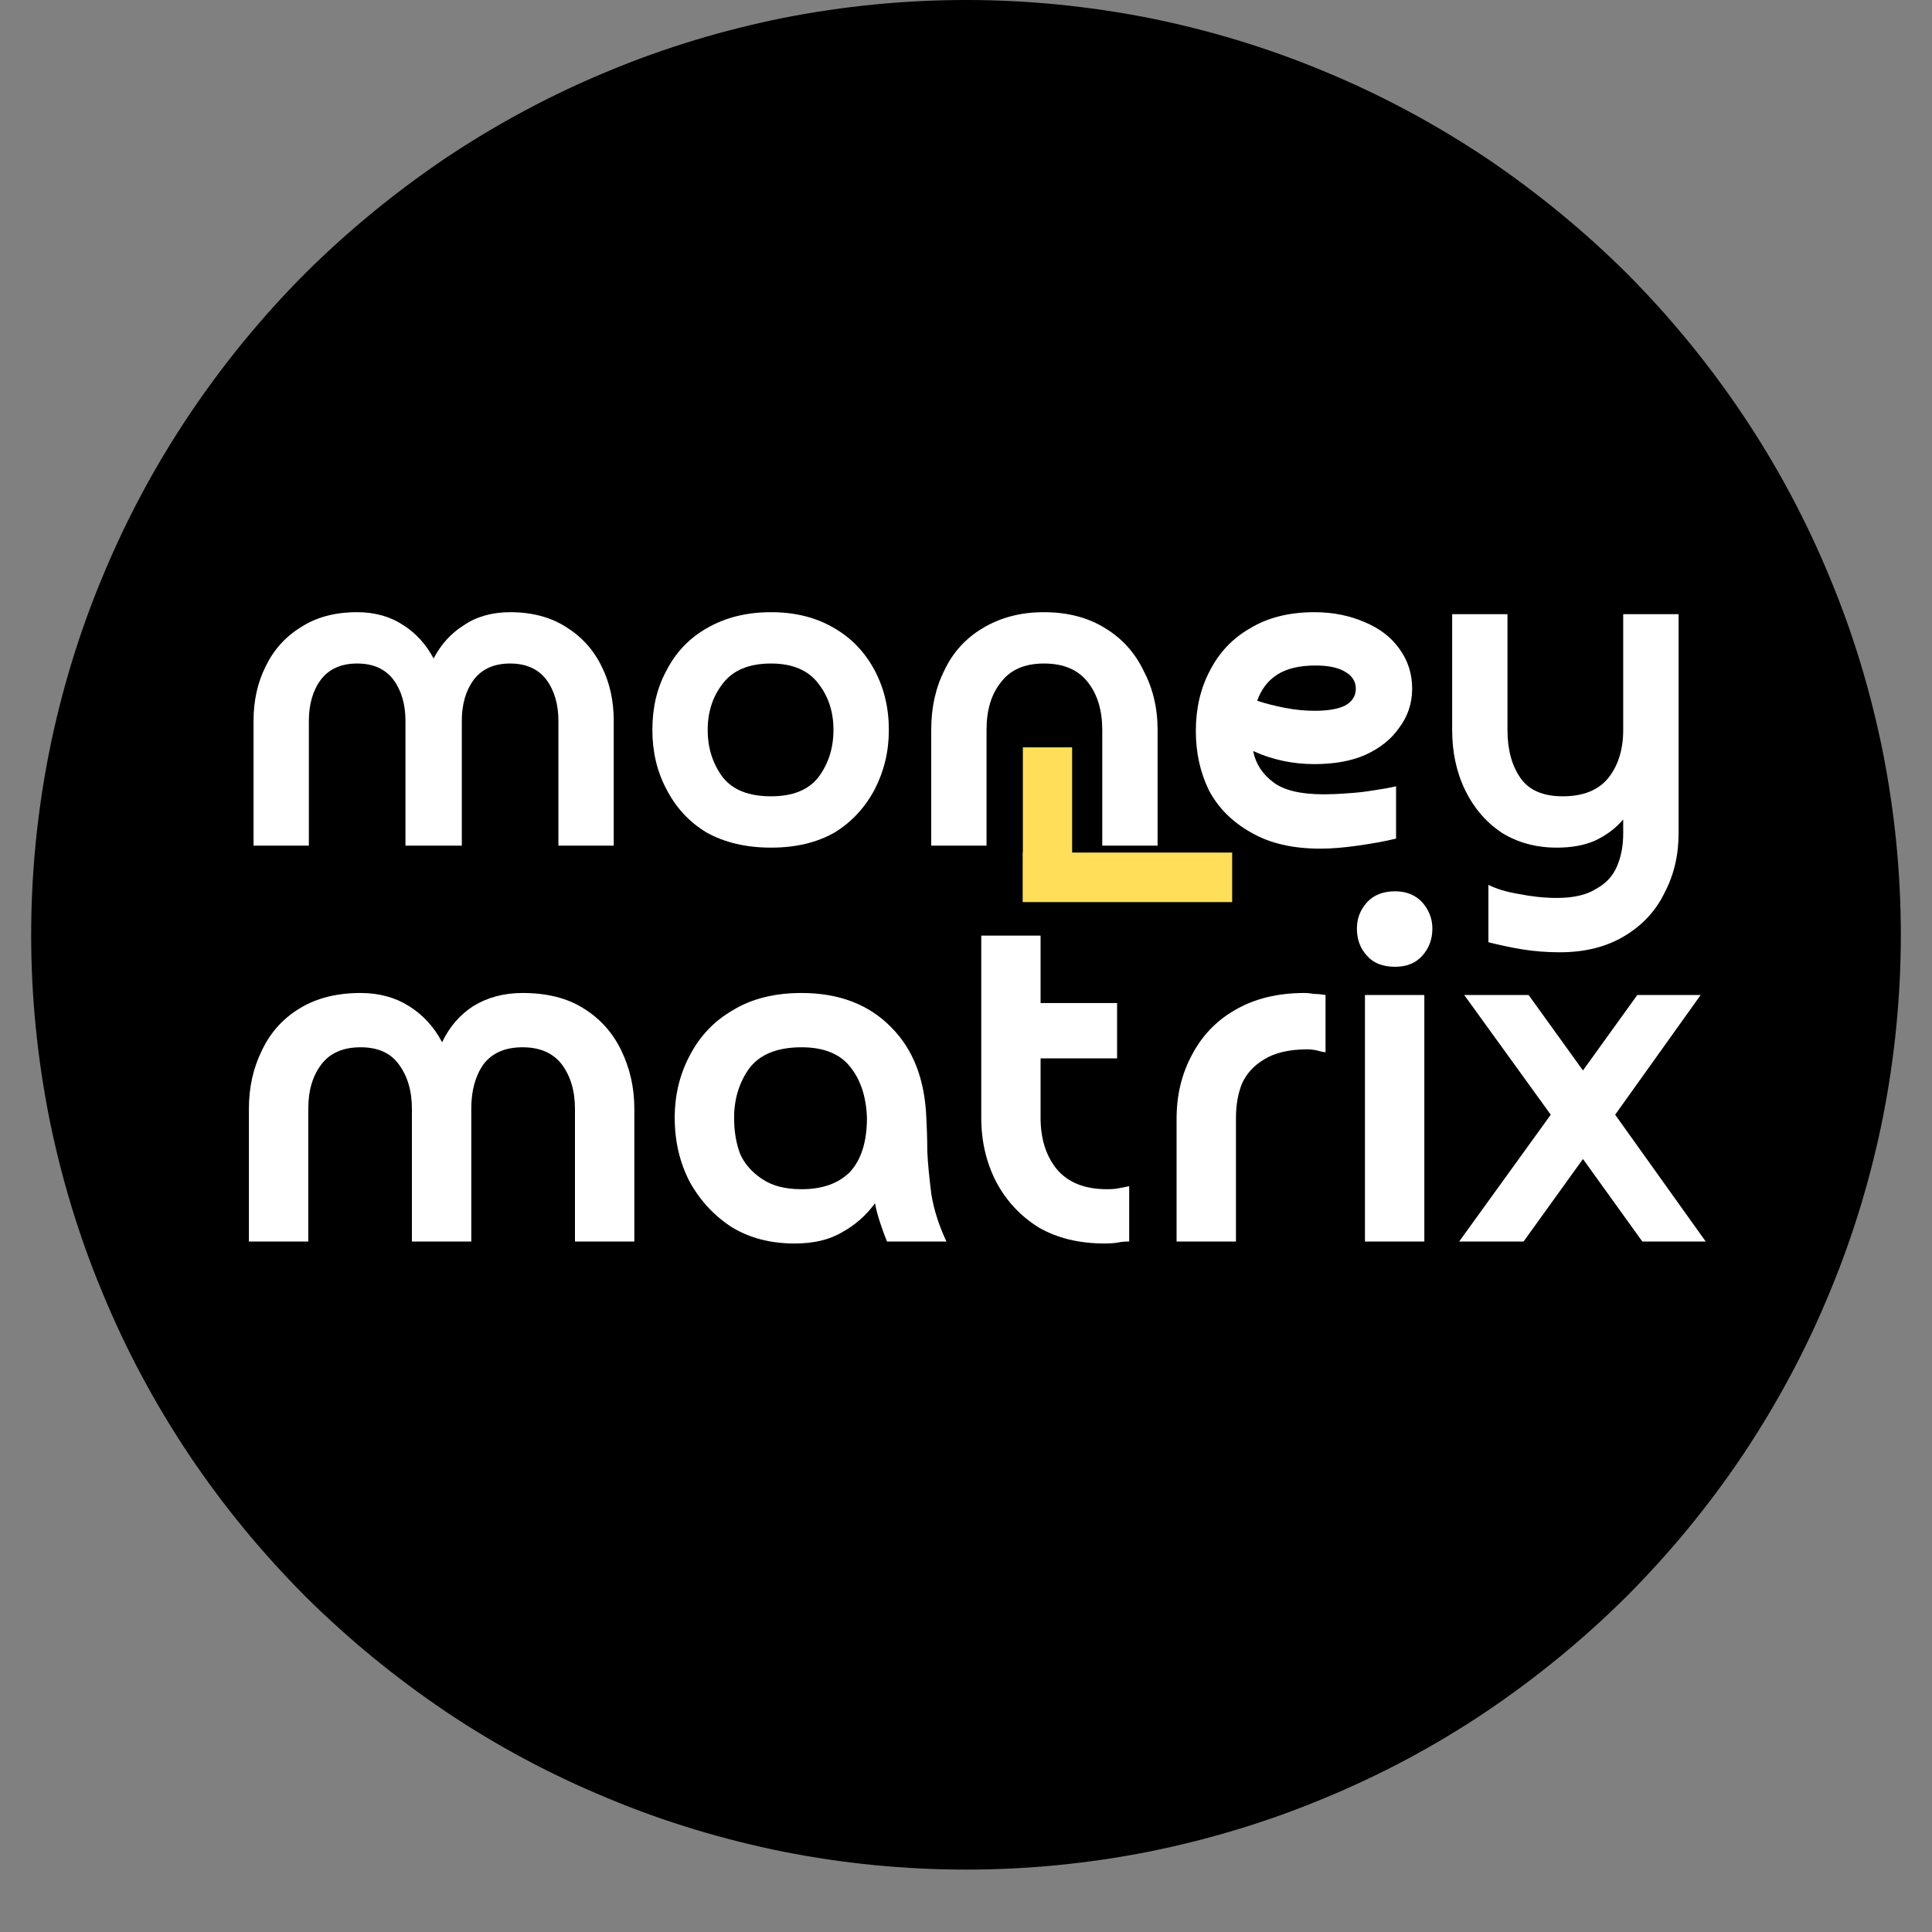 <svg xmlns="http://www.w3.org/2000/svg" xmlns:xlink="http://www.w3.org/1999/xlink" width="40" zoomAndPan="magnify" viewBox="0 0 30 30" height="40" preserveAspectRatio="xMidYMid meet" version="1.0"><rect x="0" y="0" width="30" height="30" fill="#808080" stroke="none"/><defs><g/><clipPath id="44c7debeb4"><path d="M 0.484 0 L 29.516 0 L 29.516 29.031 L 0.484 29.031 Z M 0.484 0 " clip-rule="nonzero"/></clipPath><clipPath id="6ee80b1da5"><path d="M 0.27 2 L 7 2 L 7 7 L 0.27 7 Z M 0.27 2 " clip-rule="nonzero"/></clipPath><clipPath id="e0a9140146"><path d="M 19 2 L 23.73 2 L 23.73 8 L 19 8 Z M 19 2 " clip-rule="nonzero"/></clipPath><clipPath id="754f361f02"><rect x="0" width="24" y="0" height="9"/></clipPath><clipPath id="e9db6da232"><path d="M 0.883 0.605 L 1.648 0.605 L 1.648 3.008 L 0.883 3.008 Z M 0.883 0.605 " clip-rule="nonzero"/></clipPath><clipPath id="059aa50b98"><path d="M 0.883 0.605 L 1.648 0.605 L 1.648 3.008 L 0.883 3.008 Z M 0.883 0.605 " clip-rule="nonzero"/></clipPath><clipPath id="2fdf2705e8"><rect x="0" width="2" y="0" height="4"/></clipPath><clipPath id="2e41b44f88"><path d="M 0.883 2.238 L 4.133 2.238 L 4.133 3.008 L 0.883 3.008 Z M 0.883 2.238 " clip-rule="nonzero"/></clipPath><clipPath id="905a8e1bbd"><path d="M 0.883 0.238 L 4.133 0.238 L 4.133 1.008 L 0.883 1.008 Z M 0.883 0.238 " clip-rule="nonzero"/></clipPath><clipPath id="5dd5d80058"><rect x="0" width="5" y="0" height="2"/></clipPath><clipPath id="7ca6161f92"><rect x="0" width="5" y="0" height="4"/></clipPath><clipPath id="d047ba5877"><path d="M 0.27 2 L 7 2 L 7 7 L 0.27 7 Z M 0.27 2 " clip-rule="nonzero"/></clipPath><clipPath id="1c8ada60d3"><path d="M 18 0.473 L 20 0.473 L 20 7 L 18 7 Z M 18 0.473 " clip-rule="nonzero"/></clipPath><clipPath id="07b6e25f5e"><path d="M 19 2 L 23.73 2 L 23.73 7 L 19 7 Z M 19 2 " clip-rule="nonzero"/></clipPath><clipPath id="8145b28bc7"><rect x="0" width="24" y="0" height="9"/></clipPath></defs><g clip-path="url(#44c7debeb4)"><path fill="#000000" d="M 29.516 14.516 C 29.516 15.469 29.422 16.414 29.238 17.348 C 29.051 18.281 28.777 19.191 28.41 20.07 C 28.047 20.953 27.598 21.789 27.07 22.582 C 26.539 23.375 25.938 24.105 25.266 24.781 C 24.59 25.453 23.855 26.055 23.066 26.586 C 22.273 27.117 21.438 27.562 20.555 27.926 C 19.676 28.293 18.766 28.566 17.832 28.754 C 16.898 28.938 15.953 29.031 15 29.031 C 14.047 29.031 13.102 28.938 12.168 28.754 C 11.234 28.566 10.324 28.293 9.445 27.926 C 8.562 27.562 7.727 27.117 6.934 26.586 C 6.145 26.055 5.41 25.453 4.734 24.781 C 4.062 24.105 3.461 23.375 2.93 22.582 C 2.402 21.789 1.953 20.953 1.59 20.07 C 1.223 19.191 0.949 18.281 0.762 17.348 C 0.578 16.414 0.484 15.469 0.484 14.516 C 0.484 13.562 0.578 12.617 0.762 11.684 C 0.949 10.75 1.223 9.84 1.59 8.961 C 1.953 8.082 2.402 7.242 2.93 6.453 C 3.461 5.66 4.062 4.926 4.734 4.25 C 5.41 3.578 6.145 2.977 6.934 2.445 C 7.727 1.918 8.562 1.469 9.445 1.105 C 10.324 0.738 11.234 0.465 12.168 0.277 C 13.102 0.094 14.047 0 15 0 C 15.953 0 16.898 0.094 17.832 0.277 C 18.766 0.465 19.676 0.738 20.555 1.105 C 21.438 1.469 22.273 1.918 23.066 2.445 C 23.855 2.977 24.59 3.578 25.266 4.25 C 25.938 4.926 26.539 5.66 27.07 6.453 C 27.598 7.242 28.047 8.082 28.41 8.961 C 28.777 9.84 29.051 10.75 29.238 11.684 C 29.422 12.617 29.516 13.562 29.516 14.516 Z M 29.516 14.516 " fill-opacity="1" fill-rule="nonzero"/></g><path fill="#000000" d="M 8.094 8.879 L 8.207 8.879 C 9.02 8.891 9.797 9.199 10.398 9.75 L 10.398 8.914 C 10.398 8.887 10.414 8.875 10.434 8.875 L 11.418 8.875 C 11.441 8.879 11.453 8.891 11.453 8.914 L 11.453 15.414 C 11.457 15.426 11.453 15.438 11.445 15.445 C 11.438 15.449 11.426 15.453 11.418 15.453 L 10.434 15.453 C 10.422 15.453 10.41 15.449 10.406 15.445 C 10.398 15.438 10.395 15.426 10.395 15.414 L 10.395 14.578 C 9.824 15.121 9.07 15.43 8.281 15.453 L 8 15.453 C 7.109 15.414 6.27 15.012 5.68 14.336 C 5.18 13.746 4.895 12.996 4.883 12.219 L 4.883 12.125 C 4.883 11.074 5.398 10.09 6.258 9.488 C 6.789 9.098 7.434 8.887 8.094 8.879 Z M 5.941 12.109 L 5.941 12.223 C 5.945 12.609 6.051 12.992 6.25 13.324 C 6.449 13.656 6.734 13.93 7.074 14.117 C 7.375 14.289 7.711 14.387 8.059 14.395 L 8.242 14.395 C 9.414 14.355 10.348 13.41 10.379 12.238 L 10.379 12.09 C 10.359 11.238 9.855 10.473 9.078 10.121 C 8.797 10.008 8.496 9.945 8.188 9.938 L 8.133 9.938 C 7.559 9.945 7.008 10.176 6.598 10.578 C 6.188 10.984 5.953 11.535 5.941 12.109 Z M 5.941 12.109 " fill-opacity="1" fill-rule="nonzero"/><path fill="#000000" d="M 17.266 7.039 C 17.289 7.043 17.301 7.055 17.301 7.074 L 17.301 15.414 C 17.301 15.426 17.297 15.438 17.293 15.445 C 17.285 15.449 17.273 15.453 17.262 15.453 L 16.281 15.453 C 16.27 15.453 16.258 15.449 16.25 15.445 C 16.246 15.438 16.242 15.426 16.242 15.414 L 16.242 14.578 C 15.668 15.121 14.914 15.434 14.125 15.453 L 13.848 15.453 C 13.406 15.434 12.973 15.324 12.574 15.133 C 12.176 14.941 11.816 14.668 11.527 14.336 C 11.023 13.746 10.742 12.996 10.727 12.219 L 10.727 12.125 C 10.73 11.074 11.242 10.09 12.102 9.488 C 12.637 9.098 13.277 8.883 13.941 8.875 L 14.051 8.875 C 14.863 8.887 15.645 9.199 16.242 9.75 L 16.242 7.074 C 16.246 7.051 16.258 7.039 16.277 7.039 Z M 11.785 12.109 L 11.785 12.223 C 11.789 12.609 11.895 12.992 12.094 13.324 C 12.293 13.656 12.578 13.93 12.918 14.117 C 13.219 14.289 13.559 14.387 13.902 14.395 L 14.09 14.395 C 15.258 14.355 16.195 13.41 16.223 12.238 L 16.223 12.09 C 16.207 11.238 15.699 10.473 14.926 10.121 C 14.641 10.008 14.34 9.945 14.035 9.938 L 13.98 9.938 C 13.402 9.945 12.852 10.176 12.445 10.578 C 12.035 10.984 11.801 11.535 11.789 12.109 Z M 11.785 12.109 " fill-opacity="1" fill-rule="nonzero"/><path fill="#000000" d="M 19.781 8.977 L 19.945 8.977 C 20.434 8.98 20.914 9.102 21.352 9.32 C 21.785 9.543 22.164 9.863 22.453 10.258 C 22.863 10.785 23.09 11.43 23.102 12.098 L 23.102 12.359 C 23.102 12.582 23.082 12.691 23.047 12.691 L 17.664 12.691 L 17.664 12.711 C 17.777 13.203 18.051 13.641 18.441 13.961 C 18.832 14.281 19.316 14.461 19.816 14.477 L 19.91 14.477 C 20.246 14.473 20.578 14.395 20.879 14.246 C 21.18 14.098 21.445 13.883 21.656 13.621 L 22.77 13.621 C 22.445 14.352 21.844 14.926 21.098 15.219 C 20.715 15.375 20.309 15.457 19.895 15.461 L 19.855 15.461 C 19.293 15.461 18.738 15.316 18.25 15.035 C 17.762 14.754 17.355 14.352 17.07 13.863 C 16.785 13.359 16.633 12.789 16.625 12.211 C 16.625 11.363 16.953 10.555 17.543 9.949 C 18.133 9.344 18.938 8.996 19.781 8.977 Z M 17.664 11.723 C 20.121 11.734 21.598 11.742 22.082 11.742 L 22.082 11.719 C 21.949 11.152 21.613 10.656 21.133 10.324 C 20.781 10.094 20.367 9.965 19.945 9.961 L 19.762 9.961 C 19.406 9.973 19.059 10.07 18.75 10.242 C 18.438 10.418 18.176 10.664 17.98 10.961 C 17.832 11.195 17.727 11.453 17.664 11.723 Z M 14.836 16.422 C 14.543 15.98 14.145 15.617 13.68 15.367 C 13.211 15.113 12.691 14.98 12.16 14.977 L 12.055 14.977 C 11.527 14.98 11.004 15.113 10.539 15.367 C 10.07 15.617 9.676 15.98 9.383 16.422 C 9.027 16.938 8.836 17.547 8.824 18.172 L 8.824 18.355 C 8.836 18.902 8.98 19.434 9.25 19.91 C 9.52 20.383 9.902 20.781 10.367 21.066 C 10.523 21.156 10.691 21.238 10.859 21.309 C 11.207 21.465 11.582 21.547 11.965 21.551 L 12.262 21.551 C 12.641 21.547 13.016 21.465 13.363 21.309 C 13.531 21.238 13.699 21.156 13.855 21.066 C 14.32 20.781 14.703 20.383 14.973 19.91 C 15.242 19.434 15.387 18.902 15.398 18.355 L 15.398 18.172 C 15.387 17.547 15.195 16.938 14.84 16.422 Z M 12.012 20.492 C 11.664 20.484 11.324 20.387 11.027 20.215 C 10.867 20.109 10.711 20.004 10.582 19.871 L 10.574 19.887 C 10.469 19.785 10.371 19.68 10.281 19.562 C 10.023 19.207 9.879 18.777 9.875 18.336 L 9.875 18.191 C 9.867 17.797 9.98 17.406 10.199 17.078 L 10.219 17.102 C 10.316 16.945 10.434 16.797 10.562 16.664 L 10.715 16.531 L 10.758 16.5 C 10.965 16.336 11.199 16.207 11.453 16.129 C 11.582 16.09 11.711 16.062 11.844 16.047 L 11.859 16.047 C 11.902 16.043 11.941 16.043 11.984 16.039 L 12.082 16.035 L 12.121 16.035 L 12.219 16.039 L 12.344 16.047 L 12.359 16.047 C 12.492 16.062 12.621 16.09 12.75 16.129 C 13.004 16.211 13.238 16.336 13.445 16.5 L 13.488 16.531 L 13.645 16.664 C 13.773 16.797 13.887 16.945 13.988 17.102 L 14.008 17.078 C 14.223 17.406 14.336 17.797 14.332 18.191 L 14.332 18.336 C 14.324 18.777 14.184 19.207 13.922 19.562 C 13.836 19.68 13.738 19.785 13.633 19.887 L 13.625 19.871 C 13.488 20 13.336 20.113 13.18 20.215 C 12.879 20.387 12.539 20.484 12.195 20.492 Z M 12.012 20.492 " fill-opacity="1" fill-rule="nonzero"/><path fill="#000000" d="M 18.523 20.387 L 18.523 21.539 L 18.395 21.543 L 18.32 21.543 C 16.281 21.66 15.047 20.844 14.625 19.09 L 14.605 18.348 C 14.617 17.98 14.625 17.578 14.625 17.141 L 14.625 15.004 C 14.625 14.992 14.625 14.984 14.633 14.977 C 14.641 14.969 14.652 14.965 14.66 14.965 L 15.645 14.965 C 15.656 14.965 15.668 14.969 15.672 14.977 C 15.68 14.984 15.684 14.992 15.684 15.004 L 15.684 17.828 L 15.758 18.906 C 15.961 19.926 16.672 20.453 17.891 20.484 C 18.105 20.484 18.32 20.449 18.523 20.387 Z M 18.523 20.387 " fill-opacity="1" fill-rule="nonzero"/><path fill="#000000" d="M 19.805 14.977 L 19.914 14.977 C 20.727 14.988 21.508 15.297 22.105 15.848 L 22.105 15.012 C 22.109 14.984 22.121 14.973 22.141 14.973 L 23.129 14.973 C 23.152 14.977 23.164 14.988 23.164 15.012 L 23.164 21.512 C 23.168 21.523 23.164 21.535 23.156 21.539 C 23.148 21.547 23.137 21.551 23.129 21.551 L 22.145 21.551 C 22.133 21.551 22.121 21.547 22.117 21.539 C 22.109 21.531 22.105 21.523 22.105 21.512 L 22.105 20.676 C 21.531 21.219 20.777 21.527 19.988 21.547 L 19.711 21.547 C 18.82 21.508 17.984 21.105 17.391 20.434 C 16.887 19.84 16.605 19.094 16.594 18.316 L 16.594 18.223 C 16.594 17.172 17.105 16.188 17.965 15.586 C 18.5 15.195 19.141 14.98 19.801 14.977 Z M 17.648 18.207 L 17.648 18.32 C 17.656 19.105 18.09 19.836 18.781 20.215 C 19.082 20.387 19.418 20.484 19.766 20.492 L 19.953 20.492 C 21.121 20.453 22.059 19.508 22.086 18.34 L 22.086 18.191 C 22.07 17.34 21.562 16.57 20.785 16.223 C 20.504 16.105 20.203 16.043 19.898 16.035 L 19.84 16.035 C 19.266 16.043 18.715 16.273 18.309 16.68 C 17.898 17.086 17.664 17.633 17.652 18.211 Z M 17.648 18.207 " fill-opacity="1" fill-rule="nonzero"/><g transform="matrix(1, 0, 0, 1, 3, 7)"><g clip-path="url(#754f361f02)"><g clip-path="url(#6ee80b1da5)"><g fill="#ffffff" fill-opacity="1"><g transform="translate(0.499, 6.131)"><g><path d="M 6.031 -1.938 L 6.031 0 L 5.172 0 L 5.172 -1.938 C 5.172 -2.195 5.109 -2.41 4.984 -2.578 C 4.859 -2.742 4.672 -2.828 4.422 -2.828 C 4.172 -2.828 3.984 -2.742 3.859 -2.578 C 3.734 -2.41 3.672 -2.195 3.672 -1.938 L 3.672 0 L 2.797 0 L 2.797 -1.938 C 2.797 -2.195 2.734 -2.41 2.609 -2.578 C 2.484 -2.742 2.297 -2.828 2.047 -2.828 C 1.797 -2.828 1.609 -2.742 1.484 -2.578 C 1.359 -2.41 1.297 -2.195 1.297 -1.938 L 1.297 0 L 0.438 0 L 0.438 -1.938 C 0.438 -2.25 0.5 -2.531 0.625 -2.781 C 0.75 -3.039 0.93 -3.242 1.172 -3.391 C 1.41 -3.547 1.703 -3.625 2.047 -3.625 C 2.328 -3.625 2.566 -3.555 2.766 -3.422 C 2.961 -3.297 3.117 -3.125 3.234 -2.906 C 3.348 -3.125 3.504 -3.297 3.703 -3.422 C 3.898 -3.555 4.141 -3.625 4.422 -3.625 C 4.766 -3.625 5.055 -3.547 5.297 -3.391 C 5.535 -3.242 5.719 -3.039 5.844 -2.781 C 5.969 -2.531 6.031 -2.25 6.031 -1.938 Z M 6.031 -1.938 "/></g></g></g></g><g fill="#ffffff" fill-opacity="1"><g transform="translate(6.911, 6.131)"><g><path d="M 2.062 -0.766 C 2.395 -0.766 2.641 -0.863 2.797 -1.062 C 2.953 -1.27 3.031 -1.516 3.031 -1.797 C 3.031 -2.078 2.953 -2.316 2.797 -2.516 C 2.641 -2.723 2.395 -2.828 2.062 -2.828 C 1.719 -2.828 1.469 -2.723 1.312 -2.516 C 1.156 -2.316 1.078 -2.078 1.078 -1.797 C 1.078 -1.516 1.156 -1.27 1.312 -1.062 C 1.469 -0.863 1.719 -0.766 2.062 -0.766 Z M 2.062 0.031 C 1.676 0.031 1.344 -0.047 1.062 -0.203 C 0.789 -0.367 0.582 -0.594 0.438 -0.875 C 0.289 -1.156 0.219 -1.461 0.219 -1.797 C 0.219 -2.141 0.289 -2.445 0.438 -2.719 C 0.582 -3 0.789 -3.219 1.062 -3.375 C 1.344 -3.539 1.676 -3.625 2.062 -3.625 C 2.445 -3.625 2.773 -3.539 3.047 -3.375 C 3.316 -3.219 3.523 -3 3.672 -2.719 C 3.816 -2.445 3.891 -2.141 3.891 -1.797 C 3.891 -1.461 3.816 -1.156 3.672 -0.875 C 3.523 -0.594 3.316 -0.367 3.047 -0.203 C 2.773 -0.047 2.445 0.031 2.062 0.031 Z M 2.062 0.031 "/></g></g></g><g fill="#ffffff" fill-opacity="1"><g transform="translate(11.022, 6.131)"><g><path d="M 3.953 -1.797 L 3.953 0 L 3.094 0 L 3.094 -1.797 C 3.094 -2.098 3.02 -2.344 2.875 -2.531 C 2.727 -2.727 2.5 -2.828 2.188 -2.828 C 1.883 -2.828 1.66 -2.727 1.516 -2.531 C 1.367 -2.344 1.297 -2.098 1.297 -1.797 L 1.297 0 L 0.438 0 L 0.438 -1.797 C 0.438 -2.141 0.504 -2.445 0.641 -2.719 C 0.773 -3 0.973 -3.219 1.234 -3.375 C 1.504 -3.539 1.82 -3.625 2.188 -3.625 C 2.562 -3.625 2.879 -3.539 3.141 -3.375 C 3.398 -3.219 3.598 -3 3.734 -2.719 C 3.879 -2.445 3.953 -2.141 3.953 -1.797 Z M 3.953 -1.797 "/></g></g></g><g fill="#ffffff" fill-opacity="1"><g transform="translate(15.35, 6.131)"><g><path d="M 1.172 -2.25 C 1.297 -2.207 1.438 -2.172 1.594 -2.141 C 1.758 -2.109 1.914 -2.094 2.062 -2.094 C 2.258 -2.094 2.414 -2.117 2.531 -2.172 C 2.645 -2.234 2.703 -2.32 2.703 -2.438 C 2.703 -2.551 2.645 -2.641 2.531 -2.703 C 2.426 -2.766 2.273 -2.797 2.078 -2.797 C 1.828 -2.797 1.629 -2.75 1.484 -2.656 C 1.336 -2.562 1.234 -2.426 1.172 -2.25 Z M 3.328 -0.922 L 3.328 -0.109 C 3.148 -0.066 2.953 -0.031 2.734 0 C 2.516 0.031 2.32 0.047 2.156 0.047 C 1.727 0.047 1.367 -0.035 1.078 -0.203 C 0.785 -0.367 0.566 -0.586 0.422 -0.859 C 0.285 -1.141 0.219 -1.445 0.219 -1.781 C 0.219 -2.125 0.289 -2.438 0.438 -2.719 C 0.582 -3 0.789 -3.219 1.062 -3.375 C 1.332 -3.539 1.664 -3.625 2.062 -3.625 C 2.352 -3.625 2.613 -3.57 2.844 -3.469 C 3.07 -3.375 3.25 -3.238 3.375 -3.062 C 3.508 -2.883 3.578 -2.676 3.578 -2.438 C 3.578 -2.207 3.508 -2.004 3.375 -1.828 C 3.25 -1.648 3.07 -1.508 2.844 -1.406 C 2.625 -1.312 2.363 -1.266 2.062 -1.266 C 1.727 -1.266 1.41 -1.332 1.109 -1.469 C 1.148 -1.27 1.254 -1.109 1.422 -0.984 C 1.586 -0.859 1.848 -0.797 2.203 -0.797 C 2.305 -0.797 2.426 -0.801 2.562 -0.812 C 2.707 -0.82 2.848 -0.836 2.984 -0.859 C 3.117 -0.879 3.234 -0.898 3.328 -0.922 Z M 3.328 -0.922 "/></g></g></g><g clip-path="url(#e0a9140146)"><g fill="#ffffff" fill-opacity="1"><g transform="translate(19.174, 6.131)"><g><path d="M 3.031 -1.797 L 3.031 -3.594 L 3.891 -3.594 L 3.891 -0.188 C 3.891 0.156 3.816 0.461 3.672 0.734 C 3.535 1.016 3.328 1.238 3.047 1.406 C 2.773 1.57 2.441 1.656 2.047 1.656 C 1.848 1.656 1.648 1.641 1.453 1.609 C 1.266 1.578 1.094 1.539 0.938 1.5 L 0.938 0.609 C 1.062 0.672 1.219 0.719 1.406 0.75 C 1.602 0.789 1.801 0.812 2 0.812 C 2.258 0.812 2.461 0.766 2.609 0.672 C 2.766 0.586 2.875 0.469 2.938 0.312 C 3 0.164 3.031 0 3.031 -0.188 L 3.031 -0.406 C 2.914 -0.27 2.77 -0.16 2.594 -0.078 C 2.426 -0.004 2.227 0.031 2 0.031 C 1.676 0.031 1.391 -0.047 1.141 -0.203 C 0.898 -0.367 0.711 -0.586 0.578 -0.859 C 0.441 -1.141 0.375 -1.453 0.375 -1.797 L 0.375 -3.594 L 1.234 -3.594 L 1.234 -1.797 C 1.234 -1.492 1.301 -1.242 1.438 -1.047 C 1.57 -0.859 1.789 -0.766 2.094 -0.766 C 2.406 -0.766 2.641 -0.859 2.797 -1.047 C 2.953 -1.242 3.031 -1.492 3.031 -1.797 Z M 3.031 -1.797 "/></g></g></g></g></g></g><g transform="matrix(1, 0, 0, 1, 15, 11)"><g clip-path="url(#7ca6161f92)"><g clip-path="url(#e9db6da232)"><g transform="matrix(1, 0, 0, 1, 0, 0)"><g clip-path="url(#2fdf2705e8)"><g clip-path="url(#059aa50b98)"><path fill="#ffde59" d="M 0.883 0.605 L 1.648 0.605 L 1.648 3.004 L 0.883 3.004 Z M 0.883 0.605 " fill-opacity="1" fill-rule="nonzero"/></g></g></g></g><g clip-path="url(#2e41b44f88)"><g transform="matrix(1, 0, 0, 1, 0, 2)"><g clip-path="url(#5dd5d80058)"><g clip-path="url(#905a8e1bbd)"><path fill="#ffde59" d="M 0.883 1.008 L 0.883 0.238 L 4.133 0.238 L 4.133 1.008 Z M 0.883 1.008 " fill-opacity="1" fill-rule="nonzero"/></g></g></g></g></g></g><g transform="matrix(1, 0, 0, 1, 3, 13)"><g clip-path="url(#8145b28bc7)"><g clip-path="url(#d047ba5877)"><g fill="#ffffff" fill-opacity="1"><g transform="translate(0.412, 6.278)"><g><path d="M 6.438 -2.062 L 6.438 0 L 5.516 0 L 5.516 -2.062 C 5.516 -2.344 5.445 -2.57 5.312 -2.75 C 5.176 -2.926 4.973 -3.016 4.703 -3.016 C 4.43 -3.016 4.227 -2.926 4.094 -2.75 C 3.969 -2.57 3.906 -2.344 3.906 -2.062 L 3.906 0 L 2.984 0 L 2.984 -2.062 C 2.984 -2.344 2.914 -2.57 2.781 -2.75 C 2.656 -2.926 2.457 -3.016 2.188 -3.016 C 1.914 -3.016 1.711 -2.926 1.578 -2.75 C 1.441 -2.57 1.375 -2.344 1.375 -2.062 L 1.375 0 L 0.453 0 L 0.453 -2.062 C 0.453 -2.395 0.52 -2.695 0.656 -2.969 C 0.789 -3.25 0.988 -3.469 1.25 -3.625 C 1.508 -3.781 1.82 -3.859 2.188 -3.859 C 2.477 -3.859 2.727 -3.789 2.938 -3.656 C 3.156 -3.52 3.328 -3.332 3.453 -3.094 C 3.566 -3.332 3.727 -3.52 3.938 -3.656 C 4.156 -3.789 4.41 -3.859 4.703 -3.859 C 5.078 -3.859 5.391 -3.781 5.641 -3.625 C 5.898 -3.469 6.098 -3.25 6.234 -2.969 C 6.367 -2.695 6.438 -2.395 6.438 -2.062 Z M 6.438 -2.062 "/></g></g></g></g><g fill="#ffffff" fill-opacity="1"><g transform="translate(7.243, 6.278)"><g><path d="M 3.219 -1.922 C 3.207 -2.254 3.117 -2.52 2.953 -2.719 C 2.797 -2.914 2.547 -3.016 2.203 -3.016 C 1.828 -3.016 1.555 -2.906 1.391 -2.688 C 1.234 -2.469 1.156 -2.211 1.156 -1.922 C 1.156 -1.711 1.188 -1.523 1.25 -1.359 C 1.32 -1.203 1.438 -1.07 1.594 -0.969 C 1.75 -0.863 1.953 -0.812 2.203 -0.812 C 2.523 -0.812 2.773 -0.898 2.953 -1.078 C 3.129 -1.266 3.219 -1.547 3.219 -1.922 Z M 4.453 0 L 3.531 0 C 3.488 -0.102 3.453 -0.203 3.422 -0.297 C 3.391 -0.391 3.363 -0.488 3.344 -0.594 C 3.207 -0.406 3.035 -0.254 2.828 -0.141 C 2.629 -0.023 2.383 0.031 2.094 0.031 C 1.727 0.031 1.406 -0.051 1.125 -0.219 C 0.852 -0.395 0.633 -0.629 0.469 -0.922 C 0.312 -1.223 0.234 -1.555 0.234 -1.922 C 0.234 -2.273 0.312 -2.598 0.469 -2.891 C 0.625 -3.191 0.848 -3.426 1.141 -3.594 C 1.43 -3.77 1.785 -3.859 2.203 -3.859 C 2.785 -3.859 3.25 -3.68 3.594 -3.328 C 3.938 -2.984 4.117 -2.516 4.141 -1.922 C 4.148 -1.785 4.156 -1.613 4.156 -1.406 C 4.164 -1.207 4.188 -0.984 4.219 -0.734 C 4.258 -0.492 4.336 -0.25 4.453 0 Z M 4.453 0 "/></g></g></g><g fill="#ffffff" fill-opacity="1"><g transform="translate(11.846, 6.278)"><g><path d="M 2.5 -3.703 L 2.5 -2.844 L 1.312 -2.844 L 1.312 -1.922 C 1.312 -1.598 1.395 -1.332 1.562 -1.125 C 1.738 -0.914 2 -0.812 2.344 -0.812 C 2.414 -0.812 2.477 -0.816 2.531 -0.828 C 2.582 -0.836 2.633 -0.848 2.688 -0.859 L 2.688 0 C 2.625 0 2.566 0.004 2.516 0.016 C 2.473 0.023 2.406 0.031 2.312 0.031 C 1.914 0.031 1.57 -0.051 1.281 -0.219 C 1 -0.395 0.781 -0.629 0.625 -0.922 C 0.469 -1.223 0.391 -1.555 0.391 -1.922 L 0.391 -4.75 L 1.312 -4.75 L 1.312 -3.703 Z M 2.5 -3.703 "/></g></g></g><g fill="#ffffff" fill-opacity="1"><g transform="translate(14.817, 6.278)"><g><path d="M 1.375 -1.922 L 1.375 0 L 0.453 0 L 0.453 -1.906 C 0.453 -2.27 0.531 -2.598 0.688 -2.891 C 0.844 -3.191 1.066 -3.426 1.359 -3.594 C 1.66 -3.77 2.02 -3.859 2.438 -3.859 C 2.488 -3.859 2.539 -3.852 2.594 -3.844 C 2.656 -3.844 2.711 -3.836 2.766 -3.828 L 2.766 -2.938 C 2.711 -2.945 2.664 -2.957 2.625 -2.969 C 2.582 -2.977 2.535 -2.984 2.484 -2.984 C 2.203 -2.984 1.977 -2.93 1.812 -2.828 C 1.656 -2.734 1.539 -2.609 1.469 -2.453 C 1.406 -2.297 1.375 -2.117 1.375 -1.922 Z M 1.375 -1.922 "/></g></g></g><g clip-path="url(#1c8ada60d3)"><g fill="#ffffff" fill-opacity="1"><g transform="translate(17.742, 6.278)"><g><path d="M 1.375 -3.828 L 1.375 0 L 0.453 0 L 0.453 -3.828 Z M 0.922 -4.266 C 0.734 -4.266 0.586 -4.32 0.484 -4.438 C 0.379 -4.551 0.328 -4.691 0.328 -4.859 C 0.328 -5.016 0.379 -5.148 0.484 -5.266 C 0.586 -5.379 0.734 -5.438 0.922 -5.438 C 1.098 -5.438 1.238 -5.379 1.344 -5.266 C 1.445 -5.148 1.5 -5.016 1.5 -4.859 C 1.5 -4.691 1.445 -4.551 1.344 -4.438 C 1.238 -4.32 1.098 -4.266 0.922 -4.266 Z M 0.922 -4.266 "/></g></g></g></g><g clip-path="url(#07b6e25f5e)"><g fill="#ffffff" fill-opacity="1"><g transform="translate(19.58, 6.278)"><g><path d="M 2 -1.281 L 1.078 0 L 0.078 0 L 1.5 -1.969 L 0.156 -3.828 L 1.156 -3.828 L 2 -2.656 L 2.844 -3.828 L 3.828 -3.828 L 2.5 -1.969 L 3.906 0 L 2.922 0 Z M 2 -1.281 "/></g></g></g></g></g></g></svg>